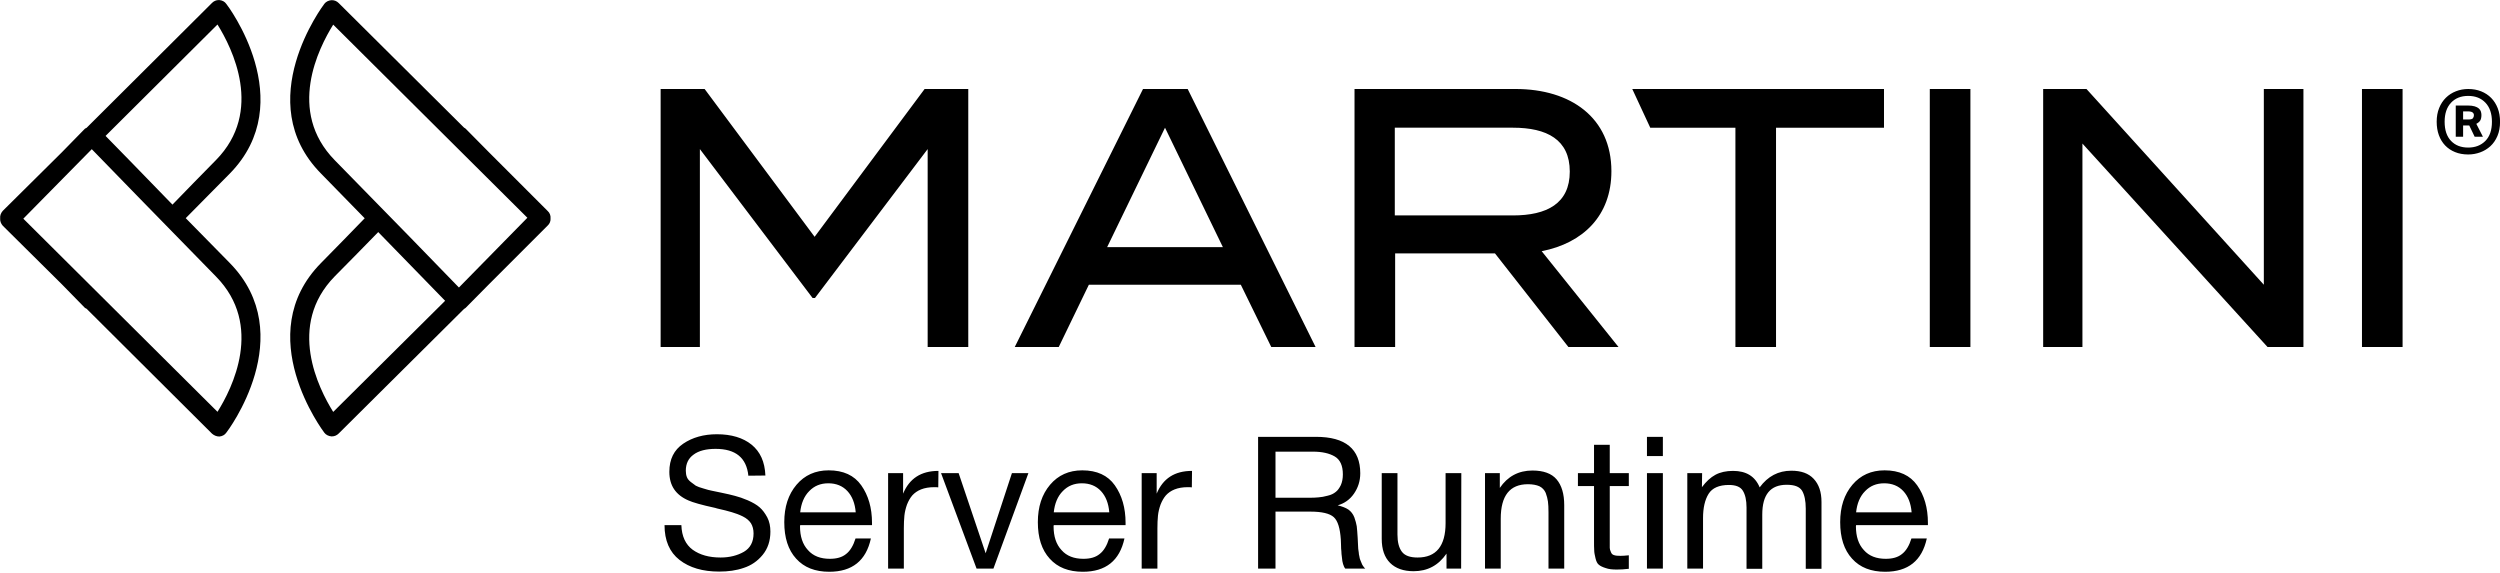 <?xml version="1.0" encoding="UTF-8" standalone="no"?>
<!DOCTYPE svg PUBLIC "-//W3C//DTD SVG 1.1//EN" "http://www.w3.org/Graphics/SVG/1.1/DTD/svg11.dtd">
<svg width="100%" height="100%" viewBox="0 0 327 75" version="1.1" xmlns="http://www.w3.org/2000/svg" xmlns:xlink="http://www.w3.org/1999/xlink" xml:space="preserve" xmlns:serif="http://www.serif.com/" style="fill-rule:evenodd;clip-rule:evenodd;stroke-linejoin:round;stroke-miterlimit:2;">
    <g transform="matrix(1,0,0,1,-536.67,-897.731)">
        <g transform="matrix(0.446,0,0,0.446,469.07,869.15)">
            <path d="M435.538,90.184L435.538,165.858L423.628,165.858L423.628,107.805L390.576,151.477L389.878,151.477L356.826,107.805L356.826,165.858L345.314,165.858L345.314,90.184L358.219,90.184L390.475,133.533L422.733,90.184L435.538,90.184ZM729.437,90.184L729.437,165.858L717.528,165.858L717.528,90.184L729.437,90.184ZM856.183,90.184L856.183,165.858L844.273,165.858L844.273,90.184L856.183,90.184ZM827.104,90.184L827.104,165.858L816.584,165.858L762.291,106.185L762.291,165.858L750.775,165.858L750.775,90.184L763.481,90.184L815.492,147.587L815.492,90.184L827.104,90.184ZM611.545,165.857L590.008,138.399L560.727,138.399L560.727,165.857L548.814,165.857L548.814,90.183L596.062,90.183C612.24,90.183 624.152,98.616 624.152,114.292C624.152,127.373 615.817,135.372 603.705,137.752L626.238,165.857L611.545,165.857ZM595.269,127.263C605.192,127.263 611.944,123.806 611.944,114.4C611.944,104.994 605.192,101.533 595.269,101.533L560.626,101.533L560.626,127.263L595.269,127.263ZM515.468,147.587L470.903,147.587L462.067,165.856L449.166,165.856L486.784,90.185L499.885,90.185L537.402,165.856L524.4,165.856L515.468,147.587ZM510.207,136.561L493.236,101.535L476.262,136.561L510.207,136.561ZM704.096,101.535L672.431,101.535L672.431,165.856L660.521,165.856L660.521,101.535L635.544,101.535L630.273,90.185L704.096,90.185L704.096,101.535ZM875.429,109.387C873.991,109.387 872.7,109.152 871.557,108.681C870.409,108.212 869.441,107.558 868.648,106.721C867.855,105.886 867.246,104.879 866.82,103.704C866.395,102.532 866.183,101.224 866.183,99.786C866.183,98.288 866.424,96.945 866.909,95.756C867.392,94.566 868.053,93.562 868.89,92.739C869.728,91.917 870.71,91.284 871.842,90.845C872.97,90.406 874.169,90.184 875.429,90.184C876.811,90.184 878.073,90.412 879.219,90.866C880.362,91.323 881.346,91.968 882.168,92.803C882.99,93.64 883.629,94.648 884.084,95.82C884.539,96.996 884.768,98.317 884.768,99.786C884.768,101.371 884.51,102.766 883.997,103.969C883.482,105.174 882.792,106.172 881.927,106.965C881.06,107.757 880.061,108.359 878.932,108.77C877.804,109.182 876.634,109.387 875.429,109.387ZM875.429,107.361C877.485,107.361 879.159,106.716 880.451,105.424C881.742,104.131 882.388,102.252 882.388,99.786C882.388,97.407 881.758,95.55 880.496,94.214C879.233,92.878 877.545,92.21 875.429,92.21C873.316,92.21 871.635,92.878 870.389,94.214C869.139,95.55 868.515,97.407 868.515,99.786C868.515,102.224 869.139,104.095 870.389,105.401C871.635,106.709 873.316,107.361 875.429,107.361ZM875.299,95.028C876.121,95.028 876.795,95.11 877.324,95.271C877.853,95.433 878.263,95.644 878.557,95.909C878.852,96.174 879.048,96.474 879.153,96.813C879.256,97.151 879.307,97.48 879.307,97.803C879.307,98.48 879.194,99.008 878.975,99.39C878.755,99.772 878.366,100.108 877.808,100.401L879.748,104.189L877.324,104.189L875.74,100.886L873.934,100.886L873.934,104.189L871.776,104.189L871.776,95.028L875.299,95.028ZM875.518,99.125C876.193,99.125 876.628,99.001 876.817,98.75C877.008,98.502 877.104,98.201 877.104,97.848C877.104,97.526 876.972,97.261 876.708,97.055C876.442,96.849 875.959,96.746 875.256,96.746L873.934,96.746L873.934,99.125L875.518,99.125ZM213.75,64.937C214.284,64.402 214.971,64.097 215.735,64.097L215.887,64.097C216.727,64.173 217.49,64.555 217.948,65.242C218.177,65.471 239.703,93.867 218.941,115.011C214.513,119.438 210.239,123.865 206.04,128.063C210.239,132.338 214.59,136.765 218.941,141.193C239.703,162.337 218.177,190.732 217.948,190.961C217.49,191.648 216.727,192.03 215.887,192.106C215.124,192.106 214.361,191.801 213.75,191.267L176.958,154.627C176.805,154.551 176.653,154.474 176.5,154.398L169.706,147.452L152.379,130.277C151.845,129.666 151.54,128.903 151.616,128.063C151.54,127.3 151.845,126.537 152.379,125.926L169.706,108.751L176.5,101.805C176.653,101.729 176.805,101.652 176.958,101.576L213.75,64.937ZM182.53,103.942C185.965,107.377 193.293,115.011 202.148,124.094C206.269,119.82 210.544,115.469 214.895,111.041C229.016,96.691 219.628,78.142 215.353,71.272L182.53,103.942ZM158.409,128.216L215.353,184.855C219.628,178.061 229.016,159.512 214.895,145.162C199.476,129.437 183.904,113.408 178.485,107.835L158.409,128.216ZM248.756,64.132L248.909,64.132C249.672,64.132 250.359,64.437 250.893,64.971L287.685,101.535C287.838,101.611 287.99,101.687 288.143,101.84L294.937,108.71L312.188,125.961C312.798,126.495 313.104,127.335 313.027,128.098C313.104,128.862 312.798,129.701 312.188,130.235L294.937,147.487L288.143,154.356C287.99,154.509 287.838,154.585 287.685,154.662L250.893,191.225C250.359,191.759 249.672,192.065 248.909,192.065L248.756,192.065C247.916,191.988 247.153,191.607 246.695,190.996C246.466,190.691 224.94,162.295 245.703,141.227C250.13,136.724 254.404,132.373 258.526,128.098C254.404,123.9 250.054,119.396 245.703,114.969C224.94,93.901 246.466,65.506 246.695,65.2C247.153,64.59 247.916,64.208 248.756,64.132ZM249.748,145.12C235.627,159.547 245.016,178.019 249.29,184.889L282.113,152.296C278.678,148.784 271.35,141.227 262.496,132.144C258.374,136.342 254.099,140.769 249.748,145.12ZM249.748,111.076C265.167,126.801 280.739,142.754 286.158,148.403L306.234,127.946L249.29,71.307C245.016,78.177 235.627,96.649 249.748,111.076ZM376.041,203.541L371.047,203.595C370.504,198.33 367.302,195.724 361.439,195.724C358.671,195.724 356.5,196.267 354.98,197.407C353.46,198.493 352.7,200.067 352.7,202.13C352.7,202.835 352.809,203.487 353.026,204.029C353.243,204.572 353.623,205.006 354.166,205.441C354.709,205.875 355.197,206.201 355.631,206.526C356.12,206.798 356.88,207.069 357.857,207.34C358.888,207.666 359.702,207.883 360.3,207.992C360.951,208.1 361.874,208.317 363.176,208.589C364.805,208.915 366.108,209.24 367.139,209.512C368.225,209.783 369.473,210.217 370.884,210.814C372.35,211.466 373.49,212.117 374.358,212.877C375.227,213.637 375.932,214.614 376.584,215.808C377.235,217.057 377.506,218.468 377.506,219.988C377.506,222.702 376.747,224.982 375.227,226.827C373.707,228.673 371.861,229.921 369.69,230.627C367.519,231.387 365.131,231.712 362.471,231.712C357.64,231.712 353.786,230.572 350.855,228.293C347.924,226.013 346.458,222.593 346.458,218.088L351.398,218.088C351.506,221.399 352.646,223.787 354.709,225.307C356.826,226.827 359.54,227.587 362.905,227.587C365.565,227.587 367.845,226.99 369.744,225.904C371.59,224.819 372.567,223.027 372.567,220.531C372.567,219.336 372.296,218.359 371.807,217.545C371.264,216.731 370.504,216.08 369.419,215.537C368.333,214.994 367.247,214.614 366.162,214.288C365.076,213.963 363.611,213.583 361.874,213.203C361.602,213.148 361.439,213.094 361.331,213.04C357.314,212.171 354.709,211.411 353.515,210.869C349.715,209.24 347.869,206.472 347.869,202.455C347.869,198.764 349.226,196.05 351.94,194.205C354.654,192.359 357.966,191.436 361.819,191.436C366.053,191.436 369.473,192.468 371.97,194.476C374.521,196.539 375.878,199.524 376.041,203.541ZM406.981,221.996C405.569,228.51 401.498,231.767 394.768,231.767C390.642,231.767 387.385,230.518 385.051,227.913C382.717,225.362 381.577,221.779 381.577,217.219C381.577,212.714 382.772,209.077 385.16,206.255C387.548,203.432 390.697,202.021 394.605,202.021C398.893,202.021 402.095,203.487 404.158,206.418C406.221,209.349 407.306,212.986 407.306,217.437L407.306,218.088L386.246,218.088L386.191,218.414C386.191,221.399 386.951,223.733 388.525,225.416C390.045,227.153 392.216,227.967 394.93,227.967C396.939,227.967 398.513,227.533 399.707,226.556C400.901,225.633 401.824,224.113 402.475,221.996L406.981,221.996ZM402.53,214.343C402.313,211.683 401.498,209.62 400.087,208.1C398.676,206.581 396.776,205.821 394.496,205.821C392.216,205.821 390.371,206.581 388.905,208.1C387.385,209.62 386.517,211.737 386.246,214.343L402.53,214.343ZM426.793,202.184L426.739,207.015C426.413,206.96 426.033,206.96 425.545,206.96C424.079,206.96 422.776,207.178 421.691,207.612C420.605,208.046 419.791,208.643 419.139,209.349C418.488,210.109 418,210.977 417.565,212.063C417.185,213.148 416.914,214.234 416.805,215.32C416.697,216.405 416.643,217.654 416.643,219.011L416.643,230.844L412.029,230.844L412.029,202.835L416.425,202.835L416.425,208.86C418.271,204.409 421.691,202.184 426.793,202.184ZM427.553,202.835L432.71,202.835L440.634,226.339L448.342,202.835L453.173,202.835L442.914,230.844L437.975,230.844L427.553,202.835ZM481.345,221.996C479.933,228.51 475.862,231.767 469.132,231.767C465.006,231.767 461.75,230.518 459.415,227.913C457.081,225.362 455.942,221.779 455.942,217.219C455.942,212.714 457.136,209.077 459.524,206.255C461.912,203.432 465.061,202.021 468.969,202.021C473.257,202.021 476.46,203.487 478.522,206.418C480.585,209.349 481.67,212.986 481.67,217.437L481.67,218.088L460.61,218.088L460.555,218.414C460.555,221.399 461.315,223.733 462.889,225.416C464.409,227.153 466.581,227.967 469.295,227.967C471.303,227.967 472.877,227.533 474.071,226.556C475.265,225.633 476.188,224.113 476.839,221.996L481.345,221.996ZM476.894,214.343C476.677,211.683 475.862,209.62 474.451,208.1C473.04,206.581 471.14,205.821 468.86,205.821C466.581,205.821 464.735,206.581 463.269,208.1C461.75,209.62 460.881,211.737 460.61,214.343L476.894,214.343ZM501.157,202.184L501.103,207.015C500.777,206.96 500.397,206.96 499.909,206.96C498.443,206.96 497.14,207.178 496.055,207.612C494.969,208.046 494.155,208.643 493.504,209.349C492.852,210.109 492.364,210.977 491.929,212.063C491.549,213.148 491.278,214.234 491.17,215.32C491.061,216.405 491.007,217.654 491.007,219.011L491.007,230.844L486.393,230.844L486.393,202.835L490.79,202.835L490.79,208.86C492.635,204.409 496.055,202.184 501.157,202.184ZM520.535,192.196L537.525,192.196C546.155,192.196 550.498,195.779 550.498,202.889C550.498,205.169 549.847,207.123 548.652,208.86C547.458,210.597 545.83,211.737 543.876,212.28C545.178,212.606 546.21,212.986 547.024,213.528C547.784,214.071 548.381,214.831 548.761,215.808C549.087,216.785 549.358,217.654 549.467,218.414C549.575,219.174 549.629,220.313 549.738,221.779C549.738,221.942 549.738,222.322 549.792,222.865C549.792,223.407 549.847,223.787 549.847,224.005C549.847,224.222 549.847,224.547 549.901,225.036C549.955,225.579 550.009,225.959 550.064,226.176C550.064,226.447 550.118,226.773 550.227,227.207C550.281,227.641 550.389,228.021 550.498,228.293C550.606,228.564 550.715,228.89 550.878,229.215C550.986,229.541 551.149,229.867 551.366,230.138C551.529,230.41 551.746,230.627 551.963,230.844L546.101,230.844C545.83,230.518 545.613,230.03 545.45,229.487C545.287,228.944 545.178,228.347 545.124,227.587C545.016,226.827 544.961,226.23 544.961,225.796C544.907,225.362 544.853,224.656 544.853,223.787C544.798,222.919 544.798,222.43 544.798,222.322C544.581,219.065 543.93,216.84 542.736,215.754C541.542,214.668 539.262,214.125 535.788,214.125L525.638,214.125L525.638,230.844L520.535,230.844L520.535,192.196ZM525.638,196.539L525.638,210.054L535.245,210.054C536.439,210.054 537.416,210.054 538.231,209.946C539.045,209.892 539.968,209.729 540.945,209.457C541.922,209.24 542.682,208.86 543.279,208.372C543.876,207.938 544.364,207.232 544.798,206.363C545.178,205.495 545.396,204.464 545.396,203.215C545.396,200.61 544.581,198.873 543.007,197.95C541.433,197.027 539.316,196.539 536.602,196.539L525.638,196.539ZM580.135,202.835L580.081,230.844L575.793,230.844L575.793,226.447C573.404,229.921 570.202,231.604 566.131,231.604C563.2,231.604 560.865,230.79 559.237,229.161C557.609,227.533 556.794,225.199 556.794,222.105L556.794,202.835L561.408,202.835L561.408,220.856C561.408,223.082 561.843,224.764 562.711,225.904C563.579,227.044 565.099,227.587 567.325,227.587C572.753,227.587 575.521,224.222 575.521,217.491L575.521,202.835L580.135,202.835ZM591.425,202.835L591.425,207.178C593.705,203.812 596.908,202.075 600.979,202.075C604.235,202.075 606.624,202.944 608.089,204.681C609.555,206.418 610.315,208.915 610.315,212.226L610.315,230.844L605.701,230.844L605.701,214.343C605.701,212.986 605.647,211.9 605.538,211.14C605.43,210.38 605.213,209.512 604.887,208.643C604.507,207.775 603.91,207.123 603.041,206.689C602.173,206.309 601.033,206.092 599.676,206.092C594.356,206.092 591.697,209.457 591.697,216.188L591.697,230.844L587.083,230.844L587.083,202.835L591.425,202.835ZM629.259,202.835L629.259,206.635L623.668,206.635L623.668,224.764C623.668,225.09 623.776,225.47 623.994,225.959C624.156,226.447 624.482,226.773 624.916,226.881C625.351,227.044 625.948,227.098 626.762,227.098C627.413,227.098 628.282,227.044 629.259,226.936L629.259,230.898C627.956,231.061 626.762,231.115 625.73,231.115C624.428,231.115 623.342,231.007 622.474,230.681C621.605,230.41 620.9,230.084 620.465,229.704C620.031,229.378 619.705,228.727 619.488,227.804C619.271,226.881 619.108,226.121 619.108,225.47C619.054,224.819 619.054,223.787 619.054,222.268L619.054,206.635L614.332,206.635L614.332,202.835L619.054,202.835L619.054,194.53L623.668,194.53L623.668,202.835L629.259,202.835ZM639.246,192.196L639.246,197.841L634.578,197.841L634.578,192.196L639.246,192.196ZM639.246,202.835L639.246,230.844L634.578,230.844L634.578,202.835L639.246,202.835ZM650.754,202.835L650.699,206.96C651.948,205.278 653.251,204.084 654.662,203.324C656.073,202.564 657.81,202.184 659.819,202.184C663.672,202.184 666.278,203.758 667.635,207.015C670.023,203.758 673.117,202.13 676.917,202.13C679.794,202.13 681.965,202.889 683.485,204.518C685.005,206.146 685.765,208.372 685.765,211.303L685.765,230.898L681.151,230.898L681.151,213.257C681.151,210.923 680.771,209.186 680.065,207.992C679.305,206.798 677.84,206.255 675.56,206.255C670.783,206.255 668.395,209.132 668.395,214.994L668.395,230.898L663.781,230.898L663.781,212.931C663.781,210.76 663.401,209.132 662.695,207.992C661.99,206.852 660.633,206.309 658.624,206.309C655.748,206.309 653.739,207.178 652.654,208.915C651.568,210.652 651.025,213.04 651.025,216.025L651.025,230.844L646.411,230.844L646.411,202.835L650.754,202.835ZM716.65,221.996C715.239,228.51 711.168,231.767 704.437,231.767C700.312,231.767 697.055,230.518 694.721,227.913C692.387,225.362 691.247,221.779 691.247,217.219C691.247,212.714 692.441,209.077 694.829,206.255C697.218,203.432 700.366,202.021 704.274,202.021C708.562,202.021 711.765,203.487 713.828,206.418C715.89,209.349 716.976,212.986 716.976,217.437L716.976,218.088L695.915,218.088L695.861,218.414C695.861,221.399 696.621,223.733 698.195,225.416C699.715,227.153 701.886,227.967 704.6,227.967C706.608,227.967 708.182,227.533 709.377,226.556C710.571,225.633 711.493,224.113 712.145,221.996L716.65,221.996ZM712.199,214.343C711.982,211.683 711.168,209.62 709.756,208.1C708.345,206.581 706.445,205.821 704.166,205.821C701.886,205.821 700.04,206.581 698.575,208.1C697.055,209.62 696.186,211.737 695.915,214.343L712.199,214.343Z"/>
        </g>
    </g>
</svg>
